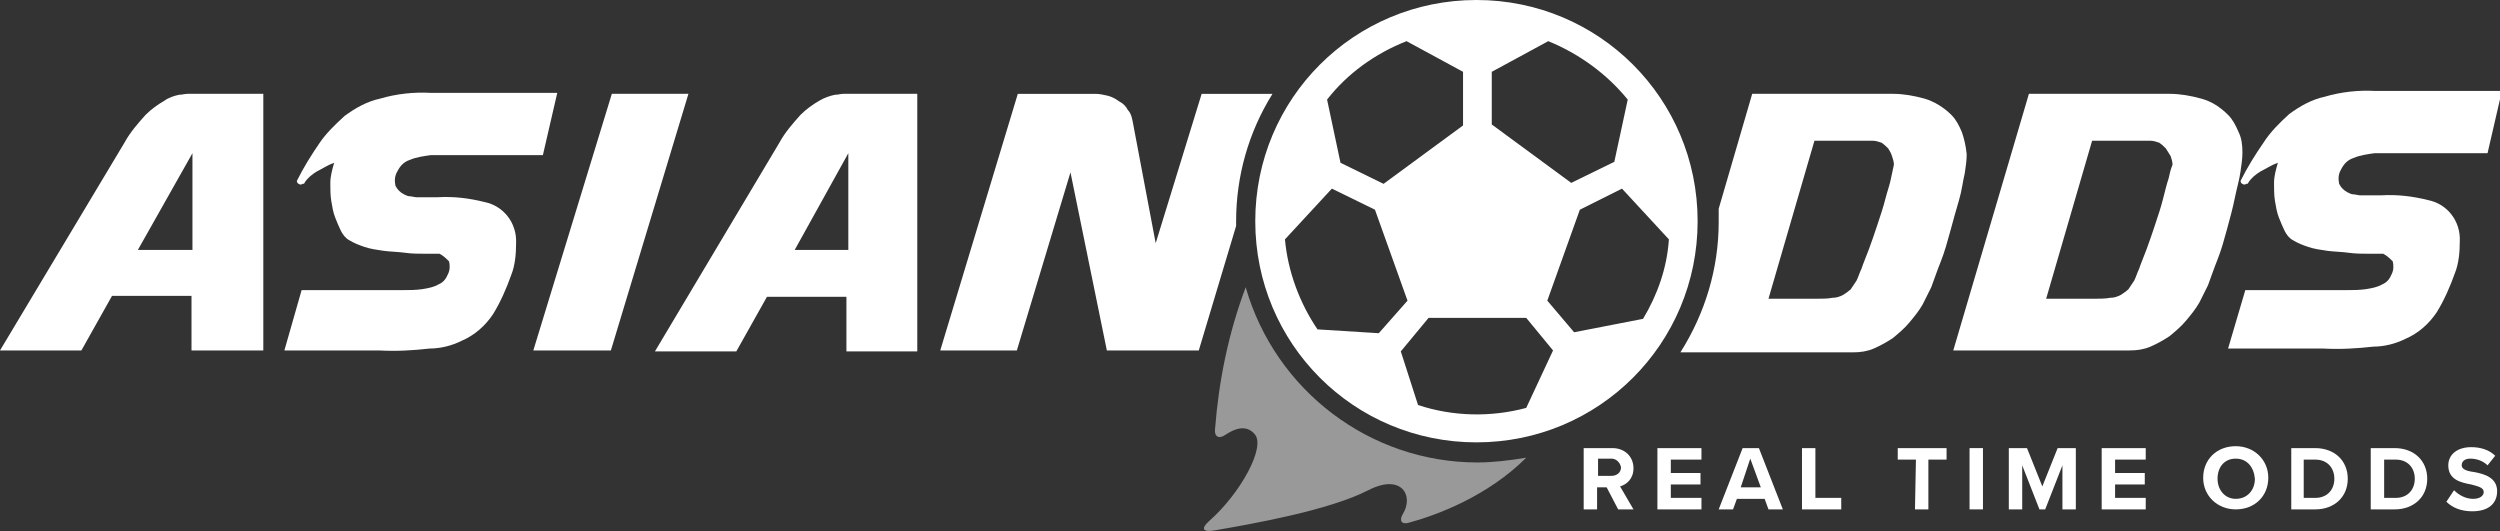 <?xml version="1.0" encoding="UTF-8"?>
<!-- Generator: Adobe Illustrator 24.0.2, SVG Export Plug-In . SVG Version: 6.00 Build 0)  -->
<svg xmlns="http://www.w3.org/2000/svg" xmlns:xlink="http://www.w3.org/1999/xlink" version="1.1" id="Layer_1" x="0px" y="0px" viewBox="0 0 261.1 55.5" style="enable-background:new 0 0 261.1 55.5;" xml:space="preserve">
<rect x="0" y="0" width="261.1" height="55.5" fill="#333333" stroke="none"/>
<style type="text/css">
	.st0{opacity:0.5;fill:#FFFFFF;enable-background:new    ;}
	.st1{fill:#FFFFFF;}
</style>
<title>Asian Odds Red</title>
<g>
	<path class="st0" d="M154.3,48.3c-11.2,0-21.1-7.5-24.2-18.3c-1.8,4.8-2.8,9.7-3.2,14.8c-0.1,0.8,0.4,1.1,1.1,0.6   c0.9-0.6,2.1-1.1,3-0.1c1.3,1.3-1.5,6.3-4.7,9.1c-0.9,0.8-0.7,1.2,0.5,1c4.1-0.7,12-2.1,16.1-4.2c3.5-1.8,4.8,0.6,3.6,2.5   c-0.4,0.7-0.1,1.1,0.6,0.9c3-0.8,8.3-2.8,12.3-6.8C157.6,48.1,155.9,48.3,154.3,48.3z"></path>
	<path class="st1" d="M19.6,9.8c-0.3,0-0.6,0.1-0.9,0.1c-0.5,0.1-1.1,0.3-1.5,0.6c-0.7,0.4-1.4,0.9-2,1.5c-0.8,0.9-1.6,1.8-2.2,2.9   L0,36.6h8.5l3.2-5.7H20v5.7h7.5V9.8H19.6z M20.1,26.1h-5.7L20.1,16V26.1z"></path>
	<path class="st1" d="M31.5,30.3H42c0.7,0,1.4,0,2.1-0.1c0.6-0.1,1.2-0.2,1.7-0.5c0.5-0.2,0.8-0.6,1-1.1c0.2-0.4,0.2-0.9,0.1-1.3   c-0.3-0.3-0.6-0.6-1-0.8c-0.4,0-1,0-1.6,0s-1.3,0-2-0.1s-1.4-0.1-2.2-0.2c-0.7-0.1-1.4-0.2-2-0.4c-0.6-0.2-1.1-0.4-1.6-0.7   c-0.4-0.2-0.7-0.6-0.9-1s-0.4-0.9-0.6-1.4c-0.2-0.5-0.3-1.1-0.4-1.7c-0.1-0.6-0.1-1.3-0.1-1.9c0-0.7,0.2-1.4,0.4-2.1   c-0.6,0.2-1.2,0.6-1.8,0.9c-0.5,0.3-1,0.7-1.3,1.2c0,0.1-0.1,0.1-0.2,0.1c-0.1,0.1-0.3,0.1-0.4,0c-0.1,0-0.2-0.2-0.2-0.3l0,0   c0.7-1.4,1.5-2.7,2.4-4C34,14,35,13,36,12.1c1.1-0.8,2.3-1.5,3.7-1.8c1.7-0.5,3.5-0.7,5.3-0.6h13.2l-1.5,6.5H45   c-0.7,0.1-1.5,0.2-2.2,0.5c-0.6,0.2-1,0.6-1.3,1.2c-0.3,0.5-0.3,1-0.2,1.5c0.2,0.4,0.5,0.7,0.9,0.9c0.2,0.1,0.4,0.2,0.6,0.2   c0.2,0,0.5,0.1,0.7,0.1c0.3,0,0.6,0,0.9,0h1.3c1.7-0.1,3.3,0.1,4.9,0.5c2,0.4,3.4,2.2,3.3,4.3c0,1.1-0.1,2.3-0.5,3.3   c-0.5,1.4-1.1,2.8-1.9,4.1c-0.8,1.2-1.9,2.2-3.3,2.8c-1,0.5-2.2,0.8-3.3,0.8c-1.8,0.2-3.5,0.3-5.3,0.2h-9.9L31.5,30.3z"></path>
	<polygon class="st1" points="63.9,9.8 71.9,9.8 63.8,36.6 55.7,36.6  "></polygon>
	<path class="st1" d="M88.1,9.8c-0.3,0-0.6,0.1-0.9,0.1c-0.5,0.1-1.1,0.3-1.6,0.6c-0.7,0.4-1.4,0.9-2,1.5c-0.8,0.9-1.6,1.8-2.2,2.9   l-13,21.8h8.5l3.2-5.7h8.3v5.7h7.4V9.8H88.1z M88.6,26.1H83L88.6,16V26.1z"></path>
	<path class="st1" d="M129.1,23.1c0,0.2,0,0.4,0,0.5l-3.9,13h-9.6L111.8,18l-5.6,18.6h-8l8.1-26.8h8.1c0.4,0,0.9,0.1,1.3,0.2   c0.4,0.1,0.8,0.3,1.2,0.6c0.4,0.2,0.7,0.5,0.9,0.9c0.3,0.3,0.4,0.7,0.5,1.2l2.4,12.7l4.8-15.6h7.4   C130.4,13.8,129.1,18.4,129.1,23.1z"></path>
	<path class="st1" d="M204.9,13.8c-0.3-0.7-0.6-1.3-1.1-1.8c-0.8-0.8-1.8-1.4-2.8-1.7c-1.1-0.3-2.2-0.5-3.3-0.5H183l-3.5,12   c0,0.4,0,0.9,0,1.4c0,4.8-1.4,9.5-4,13.6h18c0.8,0,1.5-0.1,2.2-0.4c0.7-0.3,1.4-0.7,2-1.1c0.6-0.5,1.2-1,1.7-1.6s1-1.2,1.4-1.9   c0.3-0.6,0.6-1.2,0.9-1.8c0.3-0.8,0.6-1.7,1-2.7s0.7-2.1,1-3.2s0.6-2.2,0.9-3.2s0.4-2,0.6-2.8c0.1-0.7,0.2-1.3,0.2-2   C205.3,15.1,205.1,14.4,204.9,13.8z M197.5,18.6c-0.1,0.6-0.4,1.4-0.6,2.2s-0.5,1.7-0.8,2.6s-0.6,1.8-0.9,2.6s-0.6,1.5-0.8,2.1   c-0.2,0.4-0.3,0.8-0.5,1.2c-0.2,0.3-0.4,0.6-0.6,0.9c-0.2,0.2-0.5,0.4-0.8,0.6c-0.4,0.2-0.7,0.3-1.1,0.3c-0.5,0.1-1.1,0.1-1.6,0.1   h-5.1l4.8-16.5h6.1c0.3,0,0.6,0.1,0.9,0.2c0.3,0.2,0.5,0.4,0.7,0.6c0.2,0.3,0.3,0.5,0.4,0.8c0.1,0.3,0.2,0.6,0.2,0.9   C197.7,17.7,197.6,18.1,197.5,18.6z"></path>
	<path class="st1" d="M233.8,13.8c-0.3-0.7-0.6-1.3-1.1-1.8c-0.8-0.8-1.7-1.4-2.8-1.7s-2.2-0.5-3.3-0.5h-14.7L204,36.6h18.4   c0.8,0,1.5-0.1,2.2-0.4c0.7-0.3,1.4-0.7,2-1.1c0.6-0.5,1.2-1,1.7-1.6s1-1.2,1.4-1.9c0.3-0.6,0.6-1.2,0.9-1.8c0.3-0.8,0.6-1.7,1-2.7   s0.7-2.1,1-3.2s0.6-2.2,0.8-3.2s0.5-2,0.6-2.8c0.1-0.7,0.2-1.3,0.2-2C234.2,15.1,234.1,14.4,233.8,13.8z M226.5,18.6   c-0.2,0.6-0.4,1.4-0.6,2.2s-0.5,1.7-0.8,2.6s-0.6,1.8-0.9,2.6s-0.6,1.5-0.8,2.1c-0.2,0.4-0.3,0.8-0.5,1.2c-0.2,0.3-0.4,0.6-0.6,0.9   c-0.2,0.2-0.5,0.4-0.8,0.6c-0.4,0.2-0.7,0.3-1.1,0.3c-0.5,0.1-1.1,0.1-1.6,0.1h-5.1l4.8-16.5h6.1c0.3,0,0.6,0.1,0.9,0.2   c0.3,0.2,0.5,0.4,0.7,0.6c0.2,0.3,0.3,0.5,0.5,0.8c0.1,0.3,0.2,0.6,0.2,0.9C226.7,17.7,226.6,18.1,226.5,18.6z"></path>
	<path class="st1" d="M234.5,30.3H245c0.7,0,1.4,0,2.1-0.1c0.6-0.1,1.2-0.2,1.7-0.5c0.5-0.2,0.8-0.6,1-1.1c0.2-0.4,0.2-0.9,0.1-1.3   c-0.3-0.3-0.6-0.6-1-0.8c-0.4,0-1,0-1.6,0s-1.3,0-2-0.1s-1.4-0.1-2.2-0.2c-0.7-0.1-1.4-0.2-2-0.4c-0.6-0.2-1.1-0.4-1.6-0.7   c-0.4-0.2-0.7-0.6-0.9-1s-0.4-0.9-0.6-1.4c-0.2-0.5-0.3-1.1-0.4-1.7c-0.1-0.6-0.1-1.3-0.1-1.9c0-0.7,0.2-1.4,0.4-2.1   c-0.6,0.2-1.2,0.6-1.8,0.9c-0.5,0.3-1,0.7-1.3,1.2c0,0.1-0.1,0.1-0.2,0.1c-0.1,0.1-0.3,0.1-0.4,0c-0.1,0-0.2-0.2-0.2-0.3l0,0   c0.7-1.4,1.5-2.7,2.4-4c0.7-1.1,1.7-2.1,2.7-3c1.1-0.8,2.3-1.5,3.7-1.8c1.7-0.5,3.5-0.7,5.3-0.6h13.2l-1.5,6.5H248   c-0.7,0.1-1.5,0.2-2.2,0.5c-0.6,0.2-1,0.6-1.3,1.2c-0.3,0.5-0.3,1-0.2,1.5c0.2,0.4,0.5,0.7,0.9,0.9c0.2,0.1,0.4,0.2,0.6,0.2   c0.2,0,0.5,0.1,0.7,0.1c0.3,0,0.6,0,0.9,0h1.3c1.7-0.1,3.3,0.1,4.9,0.5c2,0.4,3.4,2.2,3.3,4.3c0,1.1-0.1,2.3-0.5,3.3   c-0.5,1.4-1.1,2.8-1.9,4.1c-0.8,1.2-1.9,2.2-3.3,2.8c-1,0.5-2.2,0.8-3.3,0.8c-1.8,0.2-3.5,0.3-5.3,0.2h-9.9L234.5,30.3z"></path>
	<path class="st1" d="M154.2,0c-12.8,0-23.1,10.3-23.1,23.1s10.3,23.1,23.1,23.1s23.1-10.3,23.1-23.1l0,0C177.3,10.3,167,0,154.2,0z    M171.6,33.3l-7.2,1.4l-2.8-3.3l3.4-9.5l4.4-2.2l4.9,5.3C174.1,28,173.1,30.8,171.6,33.3L171.6,33.3z M144,34.8l-6.4-0.4   c-1.9-2.8-3.1-6.1-3.4-9.4l4.9-5.3l4.5,2.2l3.4,9.5L144,34.8z M170,10.4l-1.4,6.5l-4.5,2.2l-8.3-6.1V7.5l5.9-3.2   C164.9,5.6,167.8,7.7,170,10.4L170,10.4z M146.9,4.3l5.9,3.2v5.6l-8.3,6.1L140,17l-1.4-6.6C140.7,7.7,143.6,5.6,146.9,4.3   L146.9,4.3z M148.1,42.3l-1.8-5.6l2.9-3.5h10.2l2.8,3.4l-2.8,6C155.7,43.6,151.7,43.5,148.1,42.3L148.1,42.3z"></path>
</g>
<g>
	<path class="st1" d="M167.8,50.9h-1v2.3h-1.4v-6.4h3c1.3,0,2.2,0.9,2.2,2.1c0,1.1-0.7,1.7-1.4,1.9l1.4,2.4H169L167.8,50.9z    M168.3,47.9h-1.4v1.8h1.4c0.5,0,1-0.3,1-0.9C169.2,48.3,168.8,47.9,168.3,47.9z"></path>
	<path class="st1" d="M173.1,46.8h4.6V48h-3.2v1.4h3.1v1.2h-3.1V52h3.2v1.2h-4.6V46.8z"></path>
	<path class="st1" d="M184.3,52.1h-2.9l-0.4,1.1h-1.5l2.5-6.4h1.7l2.5,6.4h-1.5L184.3,52.1z M181.8,50.9h2.1l-1.1-3L181.8,50.9z"></path>
	<path class="st1" d="M188.2,46.8h1.4V52h2.7v1.2h-4.1L188.2,46.8L188.2,46.8z"></path>
	<path class="st1" d="M200.1,48h-1.9v-1.2h5.1V48h-1.9v5.2H200L200.1,48L200.1,48z"></path>
	<path class="st1" d="M205.7,46.8h1.4v6.4h-1.4V46.8z"></path>
	<path class="st1" d="M215.4,48.6l-1.8,4.6H213l-1.8-4.6v4.6h-1.4v-6.4h1.9l1.6,4l1.6-4h1.9v6.4h-1.4L215.4,48.6L215.4,48.6z"></path>
	<path class="st1" d="M219.5,46.8h4.6V48h-3.2v1.4h3.1v1.2h-3.1V52h3.2v1.2h-4.6V46.8z"></path>
	<path class="st1" d="M233.5,46.6c1.9,0,3.4,1.4,3.4,3.3c0,1.9-1.4,3.3-3.4,3.3c-1.9,0-3.4-1.4-3.4-3.3S231.5,46.6,233.5,46.6z    M233.5,47.9c-1.2,0-1.9,0.9-1.9,2.1c0,1.2,0.8,2.1,1.9,2.1c1.2,0,2-0.9,2-2.1C235.4,48.8,234.7,47.9,233.5,47.9z"></path>
	<path class="st1" d="M239.3,46.8h2.5c2,0,3.4,1.3,3.4,3.2s-1.4,3.2-3.4,3.2h-2.5V46.8z M241.8,52c1.3,0,2-0.9,2-2s-0.7-2-2-2h-1.2   v4H241.8z"></path>
	<path class="st1" d="M247.6,46.8h2.5c2,0,3.4,1.3,3.4,3.2s-1.4,3.2-3.4,3.2h-2.5V46.8z M250.2,52c1.3,0,2-0.9,2-2s-0.7-2-2-2H249v4   H250.2z"></path>
	<path class="st1" d="M256.3,51.2c0.5,0.5,1.2,0.9,2,0.9s1.1-0.4,1.1-0.7c0-0.5-0.6-0.6-1.3-0.8c-1.1-0.2-2.4-0.5-2.4-2   c0-1.1,0.9-1.9,2.4-1.9c1,0,1.9,0.3,2.5,0.9l-0.8,1c-0.5-0.5-1.2-0.7-1.8-0.7c-0.6,0-0.9,0.3-0.9,0.7s0.5,0.6,1.3,0.7   c1.1,0.2,2.4,0.6,2.4,2c0,1.2-0.8,2.1-2.6,2.1c-1.2,0-2.1-0.4-2.7-1L256.3,51.2z"></path>
</g>
</svg>
